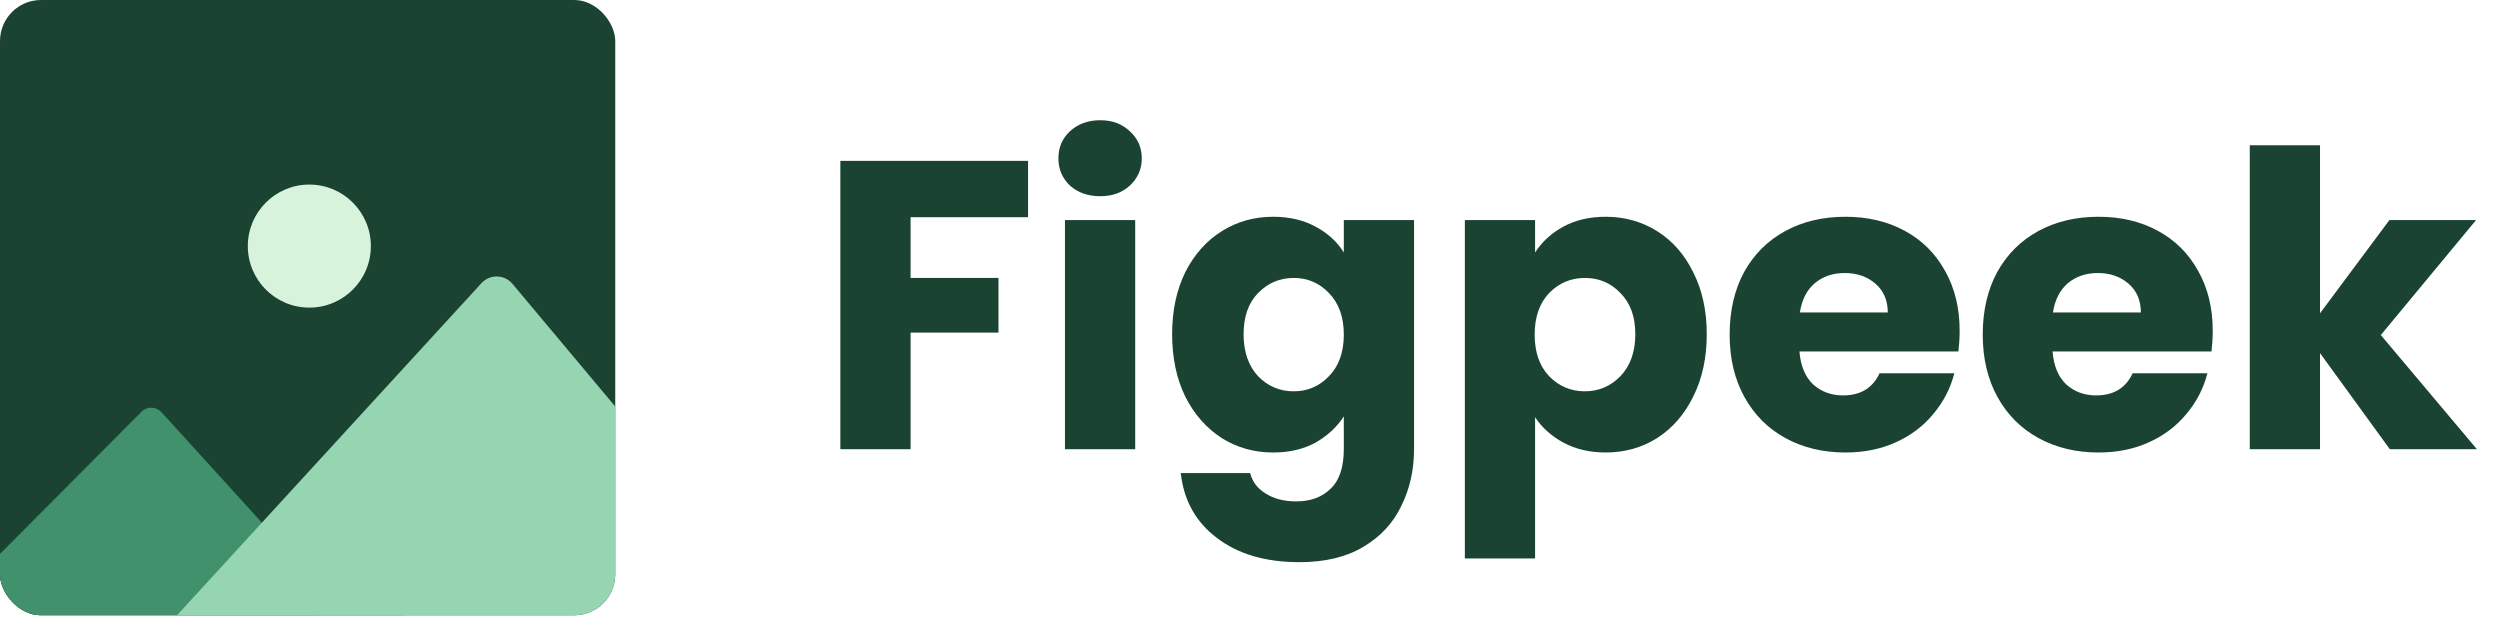<svg width="128" height="32" viewBox="0 0 128 32" fill="none" xmlns="http://www.w3.org/2000/svg">
<g clip-path="url(#clip0_2_49)">
<rect width="31.501" height="31.501" rx="2.1" fill="#1B4332"/>
<path d="M7.906 17.326L-6.195 31.496H20.791L7.906 17.326Z" fill="#1B4332"/>
<path d="M7.244 21.081L-1.923 30.294C-2.366 30.738 -2.051 31.496 -1.424 31.496H16.121C16.733 31.496 17.055 30.77 16.643 30.317L8.266 21.104C7.994 20.806 7.529 20.795 7.244 21.081Z" fill="#40916C"/>
<path d="M24.651 14.498L8.673 31.927C8.052 32.605 8.533 33.699 9.453 33.699H40.03C40.927 33.699 41.417 32.651 40.84 31.962L26.24 14.534C25.83 14.044 25.082 14.027 24.651 14.498Z" fill="#95D5B2"/>
<circle cx="15.838" cy="12.6" r="3.15" fill="#D8F3DC"/>
</g>
<path d="M52.636 8.238V11.119H46.622V14.231H51.122V17.028H46.622V23H43.026V8.238H52.636ZM56.335 10.046C55.704 10.046 55.185 9.864 54.779 9.5C54.386 9.121 54.19 8.658 54.19 8.112C54.19 7.551 54.386 7.088 54.779 6.724C55.185 6.345 55.704 6.156 56.335 6.156C56.952 6.156 57.456 6.345 57.849 6.724C58.255 7.088 58.459 7.551 58.459 8.112C58.459 8.658 58.255 9.121 57.849 9.5C57.456 9.864 56.952 10.046 56.335 10.046ZM58.122 11.266V23H54.526V11.266H58.122ZM65.186 11.098C66.013 11.098 66.735 11.266 67.352 11.602C67.983 11.939 68.467 12.38 68.803 12.927V11.266H72.399V22.979C72.399 24.058 72.182 25.033 71.747 25.902C71.327 26.785 70.675 27.486 69.791 28.005C68.922 28.524 67.836 28.783 66.532 28.783C64.794 28.783 63.385 28.369 62.305 27.542C61.226 26.729 60.609 25.622 60.455 24.22H64.008C64.121 24.668 64.387 25.019 64.808 25.271C65.228 25.538 65.747 25.671 66.364 25.671C67.107 25.671 67.696 25.453 68.13 25.019C68.579 24.598 68.803 23.918 68.803 22.979V21.318C68.453 21.864 67.969 22.313 67.352 22.663C66.735 23 66.013 23.168 65.186 23.168C64.219 23.168 63.343 22.923 62.558 22.432C61.773 21.927 61.149 21.22 60.686 20.308C60.237 19.383 60.013 18.318 60.013 17.112C60.013 15.906 60.237 14.848 60.686 13.937C61.149 13.025 61.773 12.324 62.558 11.834C63.343 11.343 64.219 11.098 65.186 11.098ZM68.803 17.133C68.803 16.236 68.551 15.528 68.046 15.009C67.555 14.49 66.953 14.231 66.238 14.231C65.523 14.231 64.913 14.49 64.408 15.009C63.917 15.514 63.672 16.215 63.672 17.112C63.672 18.009 63.917 18.724 64.408 19.257C64.913 19.776 65.523 20.035 66.238 20.035C66.953 20.035 67.555 19.776 68.046 19.257C68.551 18.738 68.803 18.03 68.803 17.133ZM78.596 12.927C78.947 12.38 79.431 11.939 80.047 11.602C80.664 11.266 81.386 11.098 82.213 11.098C83.181 11.098 84.057 11.343 84.842 11.834C85.627 12.324 86.244 13.025 86.692 13.937C87.155 14.848 87.386 15.906 87.386 17.112C87.386 18.318 87.155 19.383 86.692 20.308C86.244 21.22 85.627 21.927 84.842 22.432C84.057 22.923 83.181 23.168 82.213 23.168C81.4 23.168 80.678 23 80.047 22.663C79.431 22.327 78.947 21.892 78.596 21.36V28.594H75.001V11.266H78.596V12.927ZM83.728 17.112C83.728 16.215 83.475 15.514 82.97 15.009C82.48 14.49 81.87 14.231 81.141 14.231C80.426 14.231 79.816 14.49 79.311 15.009C78.821 15.528 78.575 16.236 78.575 17.133C78.575 18.03 78.821 18.738 79.311 19.257C79.816 19.776 80.426 20.035 81.141 20.035C81.856 20.035 82.466 19.776 82.97 19.257C83.475 18.724 83.728 18.009 83.728 17.112ZM100.334 16.944C100.334 17.28 100.313 17.631 100.271 17.995H92.133C92.189 18.724 92.42 19.285 92.827 19.677C93.247 20.056 93.759 20.245 94.362 20.245C95.259 20.245 95.883 19.867 96.234 19.11H100.061C99.865 19.881 99.507 20.575 98.988 21.192C98.484 21.808 97.846 22.292 97.075 22.642C96.304 22.993 95.441 23.168 94.488 23.168C93.339 23.168 92.315 22.923 91.418 22.432C90.521 21.942 89.82 21.241 89.315 20.329C88.81 19.418 88.558 18.353 88.558 17.133C88.558 15.913 88.803 14.848 89.294 13.937C89.799 13.025 90.5 12.324 91.397 11.834C92.294 11.343 93.325 11.098 94.488 11.098C95.624 11.098 96.633 11.336 97.516 11.813C98.4 12.289 99.086 12.969 99.577 13.852C100.082 14.736 100.334 15.766 100.334 16.944ZM96.654 15.997C96.654 15.381 96.444 14.89 96.023 14.525C95.603 14.161 95.077 13.979 94.446 13.979C93.843 13.979 93.332 14.154 92.911 14.504C92.504 14.855 92.252 15.352 92.154 15.997H96.654ZM113.292 16.944C113.292 17.28 113.271 17.631 113.229 17.995H105.091C105.147 18.724 105.378 19.285 105.785 19.677C106.206 20.056 106.717 20.245 107.32 20.245C108.217 20.245 108.841 19.867 109.192 19.11H113.019C112.823 19.881 112.465 20.575 111.946 21.192C111.442 21.808 110.804 22.292 110.033 22.642C109.262 22.993 108.4 23.168 107.446 23.168C106.297 23.168 105.273 22.923 104.376 22.432C103.479 21.942 102.778 21.241 102.273 20.329C101.769 19.418 101.516 18.353 101.516 17.133C101.516 15.913 101.762 14.848 102.252 13.937C102.757 13.025 103.458 12.324 104.355 11.834C105.252 11.343 106.283 11.098 107.446 11.098C108.582 11.098 109.591 11.336 110.474 11.813C111.358 12.289 112.045 12.969 112.535 13.852C113.04 14.736 113.292 15.766 113.292 16.944ZM109.612 15.997C109.612 15.381 109.402 14.89 108.981 14.525C108.561 14.161 108.035 13.979 107.404 13.979C106.801 13.979 106.29 14.154 105.869 14.504C105.463 14.855 105.21 15.352 105.112 15.997H109.612ZM122.36 23L118.785 18.079V23H115.189V7.439H118.785V16.04L122.339 11.266H126.776L121.898 17.154L126.818 23H122.36Z" fill="#1B4332"/>
<defs>
<clipPath id="clip0_2_49">
<rect width="31.501" height="31.501" rx="2.1" fill="white"/>
</clipPath>
</defs>
</svg>
